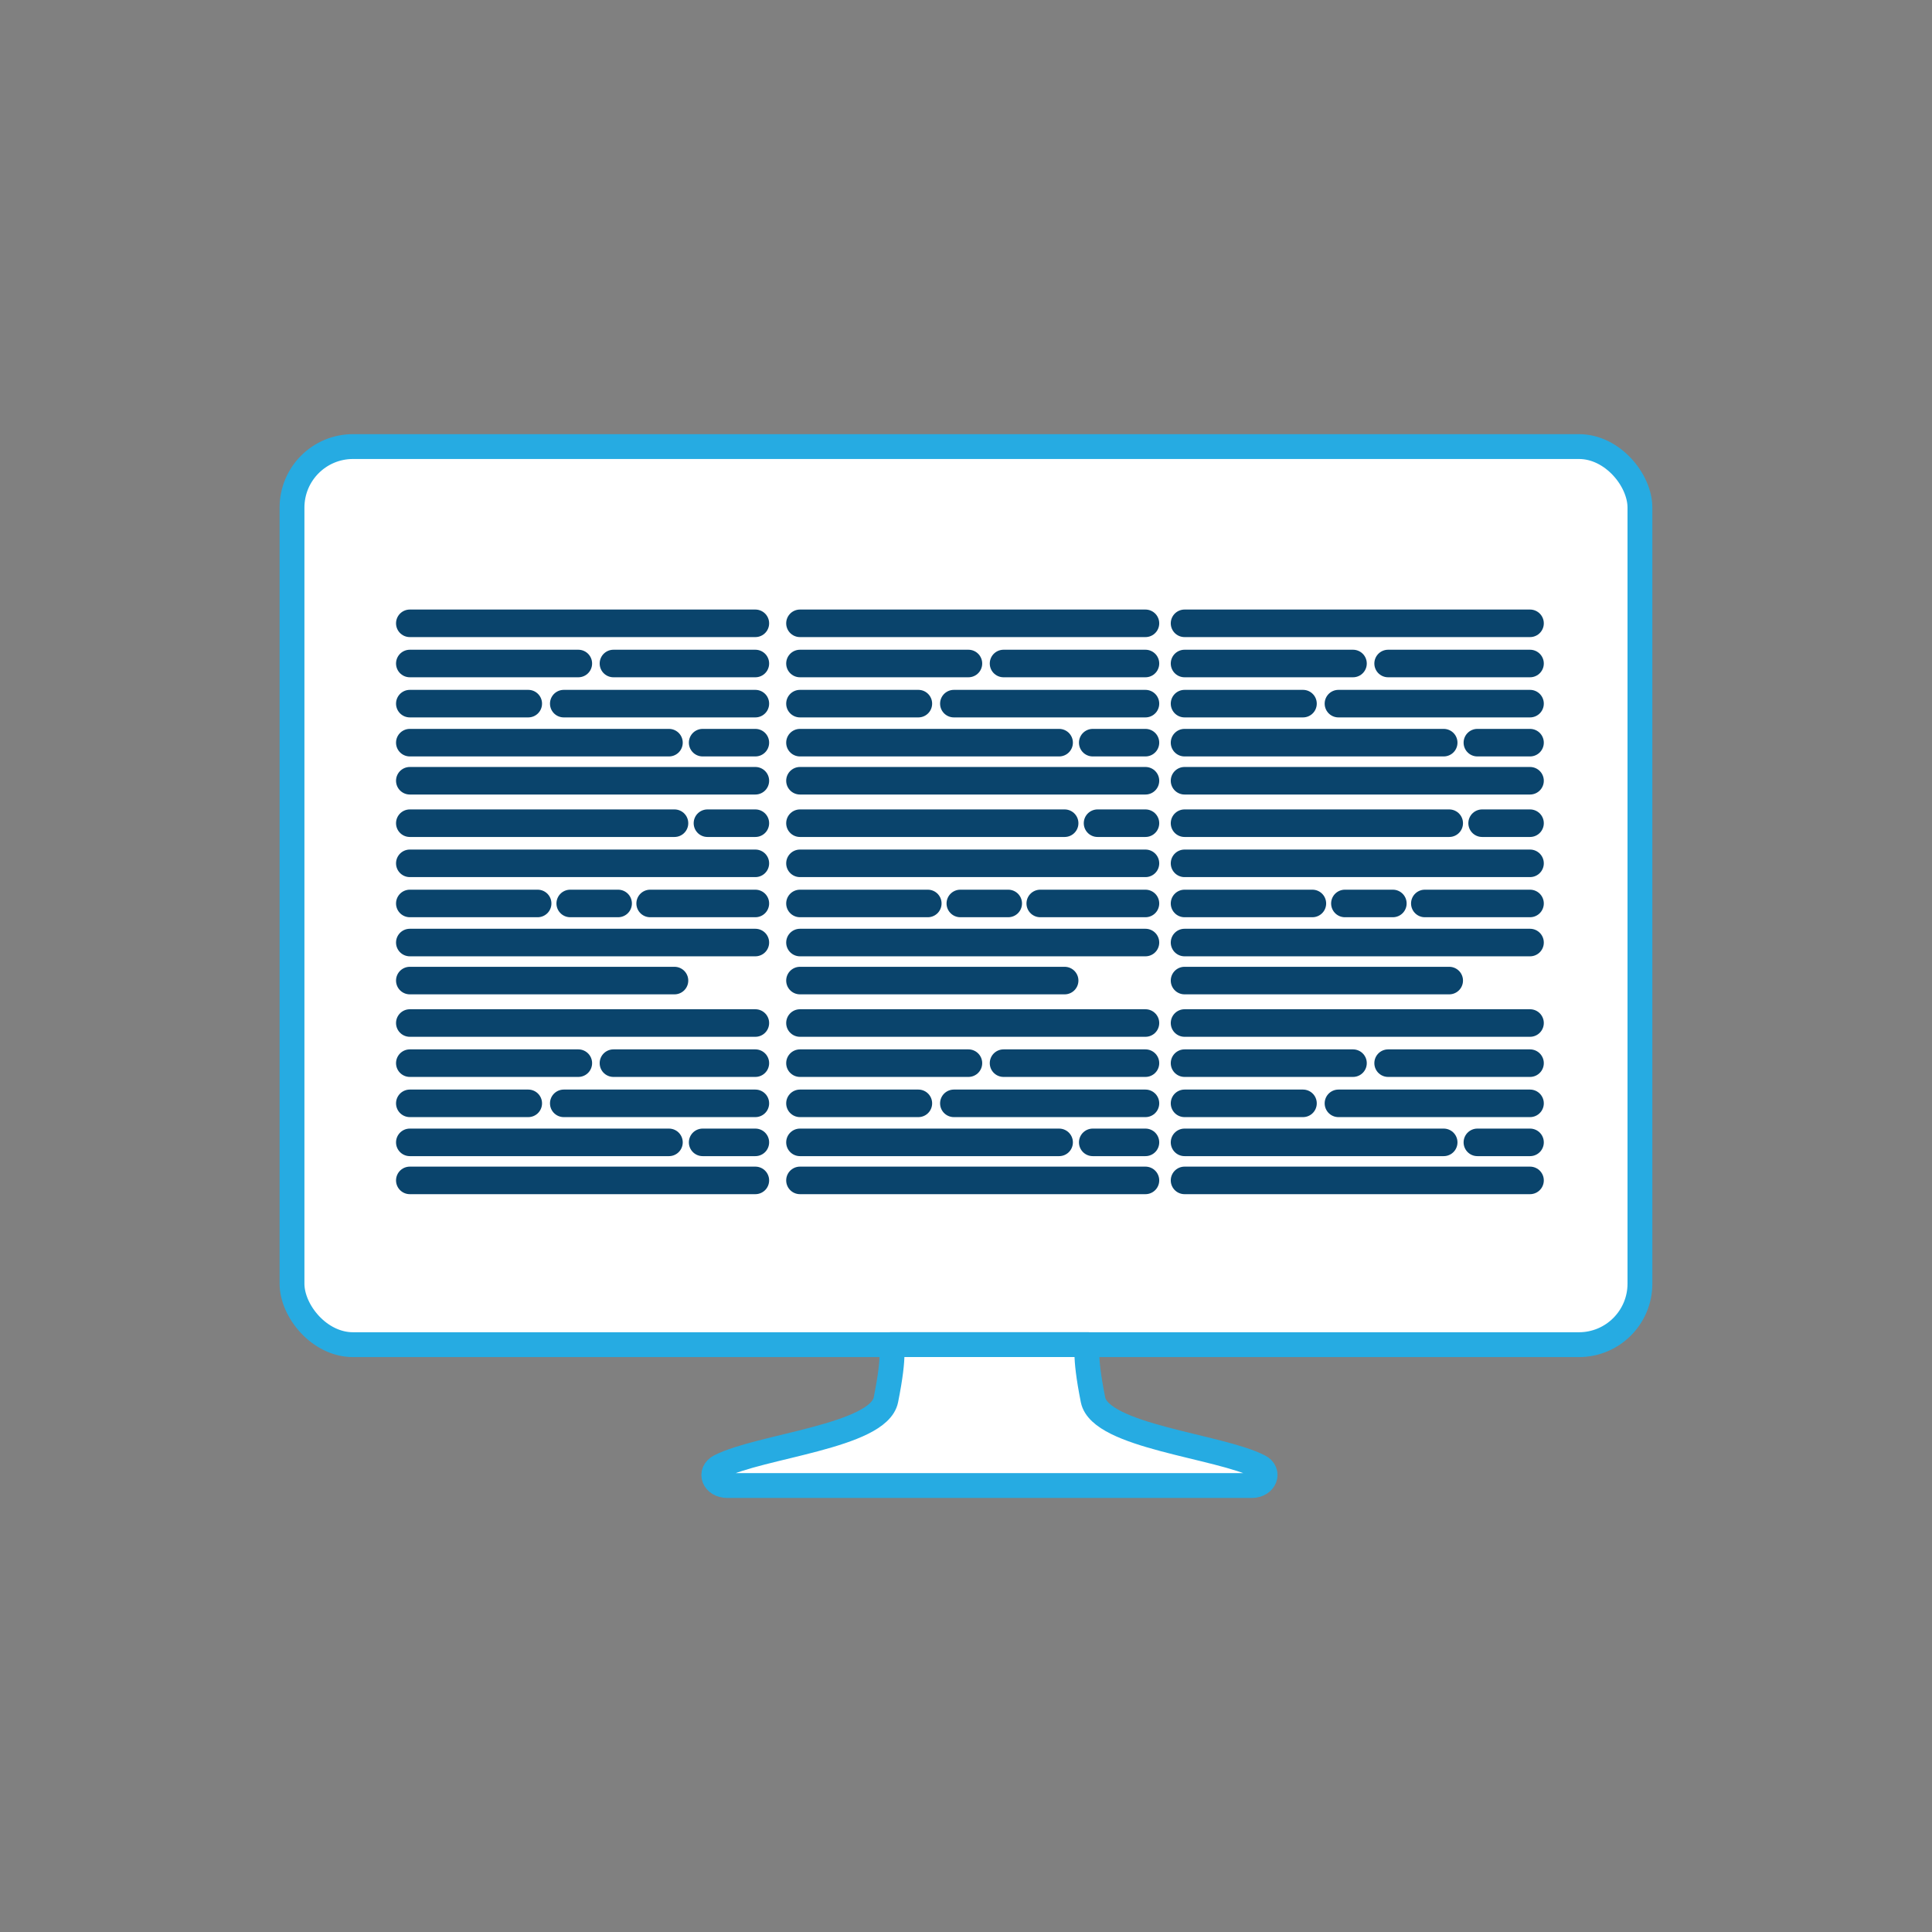 <svg id="Layer_1" data-name="Layer 1" xmlns="http://www.w3.org/2000/svg" viewBox="0 0 350 350"><rect x="0" y="0" width="350" height="350" fill="#808080" stroke="none"/><defs><style>.cls-1{fill:#fff;stroke:#26abe2;stroke-linejoin:round;stroke-width:4.5px;}.cls-1,.cls-2{stroke-linecap:round;}.cls-2{fill:none;stroke:#0a446c;stroke-miterlimit:10;stroke-width:4.99px;}</style></defs><rect class="cls-1" x="52.9" y="80.9" width="244.19" height="162.7" rx="11.05"/><path class="cls-1" d="M179.24,243.59h17.85s-.81,1.32.92,10c1.34,6.63,22.87,8.36,30.09,12.06h0c2,1,1.07,3.47-1.35,3.47h-95c-2.42,0-3.36-2.43-1.34-3.47h0c7.22-3.7,28.75-5.43,30.08-12.06,1.74-8.66.92-10,.92-10Z"/><line class="cls-2" x1="74.24" y1="112.92" x2="136.84" y2="112.92"/><line class="cls-2" x1="74.24" y1="141.44" x2="136.84" y2="141.44"/><line class="cls-2" x1="74.24" y1="127.47" x2="95.7" y2="127.47"/><line class="cls-2" x1="102.13" y1="127.47" x2="136.84" y2="127.47"/><line class="cls-2" x1="111.13" y1="120.2" x2="136.84" y2="120.2"/><line class="cls-2" x1="74.24" y1="120.2" x2="104.77" y2="120.2"/><line class="cls-2" x1="74.24" y1="134.54" x2="121.19" y2="134.54"/><line class="cls-2" x1="127.29" y1="134.54" x2="136.84" y2="134.54"/><line class="cls-2" x1="74.24" y1="185.33" x2="136.84" y2="185.33"/><line class="cls-2" x1="74.24" y1="213.84" x2="136.84" y2="213.84"/><line class="cls-2" x1="74.24" y1="199.88" x2="95.7" y2="199.88"/><line class="cls-2" x1="102.13" y1="199.88" x2="136.84" y2="199.88"/><line class="cls-2" x1="111.13" y1="192.6" x2="136.84" y2="192.6"/><line class="cls-2" x1="74.24" y1="192.6" x2="104.77" y2="192.6"/><line class="cls-2" x1="74.24" y1="206.95" x2="121.19" y2="206.95"/><line class="cls-2" x1="127.29" y1="206.95" x2="136.84" y2="206.95"/><line class="cls-2" x1="74.24" y1="149.13" x2="122.19" y2="149.13"/><line class="cls-2" x1="74.24" y1="177.64" x2="122.19" y2="177.64"/><line class="cls-2" x1="128.16" y1="149.13" x2="136.84" y2="149.13"/><line class="cls-2" x1="74.24" y1="163.67" x2="97.4" y2="163.67"/><line class="cls-2" x1="117.78" y1="163.67" x2="136.84" y2="163.67"/><line class="cls-2" x1="103.3" y1="163.67" x2="111.98" y2="163.67"/><line class="cls-2" x1="74.24" y1="156.4" x2="136.84" y2="156.4"/><line class="cls-2" x1="74.24" y1="170.75" x2="136.84" y2="170.75"/><line class="cls-2" x1="144.92" y1="112.92" x2="207.51" y2="112.92"/><line class="cls-2" x1="144.92" y1="141.44" x2="207.51" y2="141.44"/><line class="cls-2" x1="144.92" y1="127.47" x2="166.37" y2="127.47"/><line class="cls-2" x1="172.8" y1="127.47" x2="207.51" y2="127.47"/><line class="cls-2" x1="181.8" y1="120.2" x2="207.51" y2="120.2"/><line class="cls-2" x1="144.92" y1="120.2" x2="175.44" y2="120.2"/><line class="cls-2" x1="144.92" y1="134.54" x2="191.87" y2="134.54"/><line class="cls-2" x1="197.96" y1="134.54" x2="207.51" y2="134.54"/><line class="cls-2" x1="144.92" y1="185.33" x2="207.51" y2="185.33"/><line class="cls-2" x1="144.92" y1="213.84" x2="207.51" y2="213.84"/><line class="cls-2" x1="144.92" y1="199.88" x2="166.37" y2="199.88"/><line class="cls-2" x1="172.8" y1="199.88" x2="207.51" y2="199.88"/><line class="cls-2" x1="181.8" y1="192.6" x2="207.51" y2="192.6"/><line class="cls-2" x1="144.92" y1="192.6" x2="175.44" y2="192.6"/><line class="cls-2" x1="144.92" y1="206.95" x2="191.87" y2="206.95"/><line class="cls-2" x1="197.96" y1="206.95" x2="207.51" y2="206.95"/><line class="cls-2" x1="144.92" y1="149.13" x2="192.87" y2="149.13"/><line class="cls-2" x1="144.92" y1="177.64" x2="192.87" y2="177.64"/><line class="cls-2" x1="198.83" y1="149.13" x2="207.51" y2="149.13"/><line class="cls-2" x1="144.92" y1="163.67" x2="168.08" y2="163.67"/><line class="cls-2" x1="188.45" y1="163.67" x2="207.51" y2="163.67"/><line class="cls-2" x1="173.97" y1="163.67" x2="182.65" y2="163.67"/><line class="cls-2" x1="144.92" y1="156.4" x2="207.51" y2="156.4"/><line class="cls-2" x1="144.92" y1="170.75" x2="207.51" y2="170.75"/><line class="cls-2" x1="214.59" y1="112.92" x2="277.18" y2="112.92"/><line class="cls-2" x1="214.59" y1="141.44" x2="277.18" y2="141.44"/><line class="cls-2" x1="214.59" y1="127.47" x2="236.05" y2="127.47"/><line class="cls-2" x1="242.47" y1="127.47" x2="277.18" y2="127.47"/><line class="cls-2" x1="251.47" y1="120.2" x2="277.18" y2="120.2"/><line class="cls-2" x1="214.59" y1="120.2" x2="245.11" y2="120.2"/><line class="cls-2" x1="214.59" y1="134.54" x2="261.54" y2="134.54"/><line class="cls-2" x1="267.64" y1="134.54" x2="277.18" y2="134.54"/><line class="cls-2" x1="214.59" y1="185.33" x2="277.18" y2="185.33"/><line class="cls-2" x1="214.59" y1="213.84" x2="277.18" y2="213.84"/><line class="cls-2" x1="214.59" y1="199.88" x2="236.05" y2="199.88"/><line class="cls-2" x1="242.47" y1="199.88" x2="277.18" y2="199.88"/><line class="cls-2" x1="251.47" y1="192.6" x2="277.18" y2="192.6"/><line class="cls-2" x1="214.59" y1="192.6" x2="245.11" y2="192.6"/><line class="cls-2" x1="214.59" y1="206.95" x2="261.54" y2="206.95"/><line class="cls-2" x1="267.64" y1="206.95" x2="277.18" y2="206.95"/><line class="cls-2" x1="214.59" y1="149.13" x2="262.54" y2="149.13"/><line class="cls-2" x1="214.59" y1="177.64" x2="262.54" y2="177.64"/><line class="cls-2" x1="268.5" y1="149.13" x2="277.18" y2="149.13"/><line class="cls-2" x1="214.59" y1="163.67" x2="237.75" y2="163.67"/><line class="cls-2" x1="258.12" y1="163.67" x2="277.18" y2="163.67"/><line class="cls-2" x1="243.64" y1="163.67" x2="252.33" y2="163.67"/><line class="cls-2" x1="214.59" y1="156.4" x2="277.18" y2="156.4"/><line class="cls-2" x1="214.59" y1="170.75" x2="277.18" y2="170.75"/></svg>